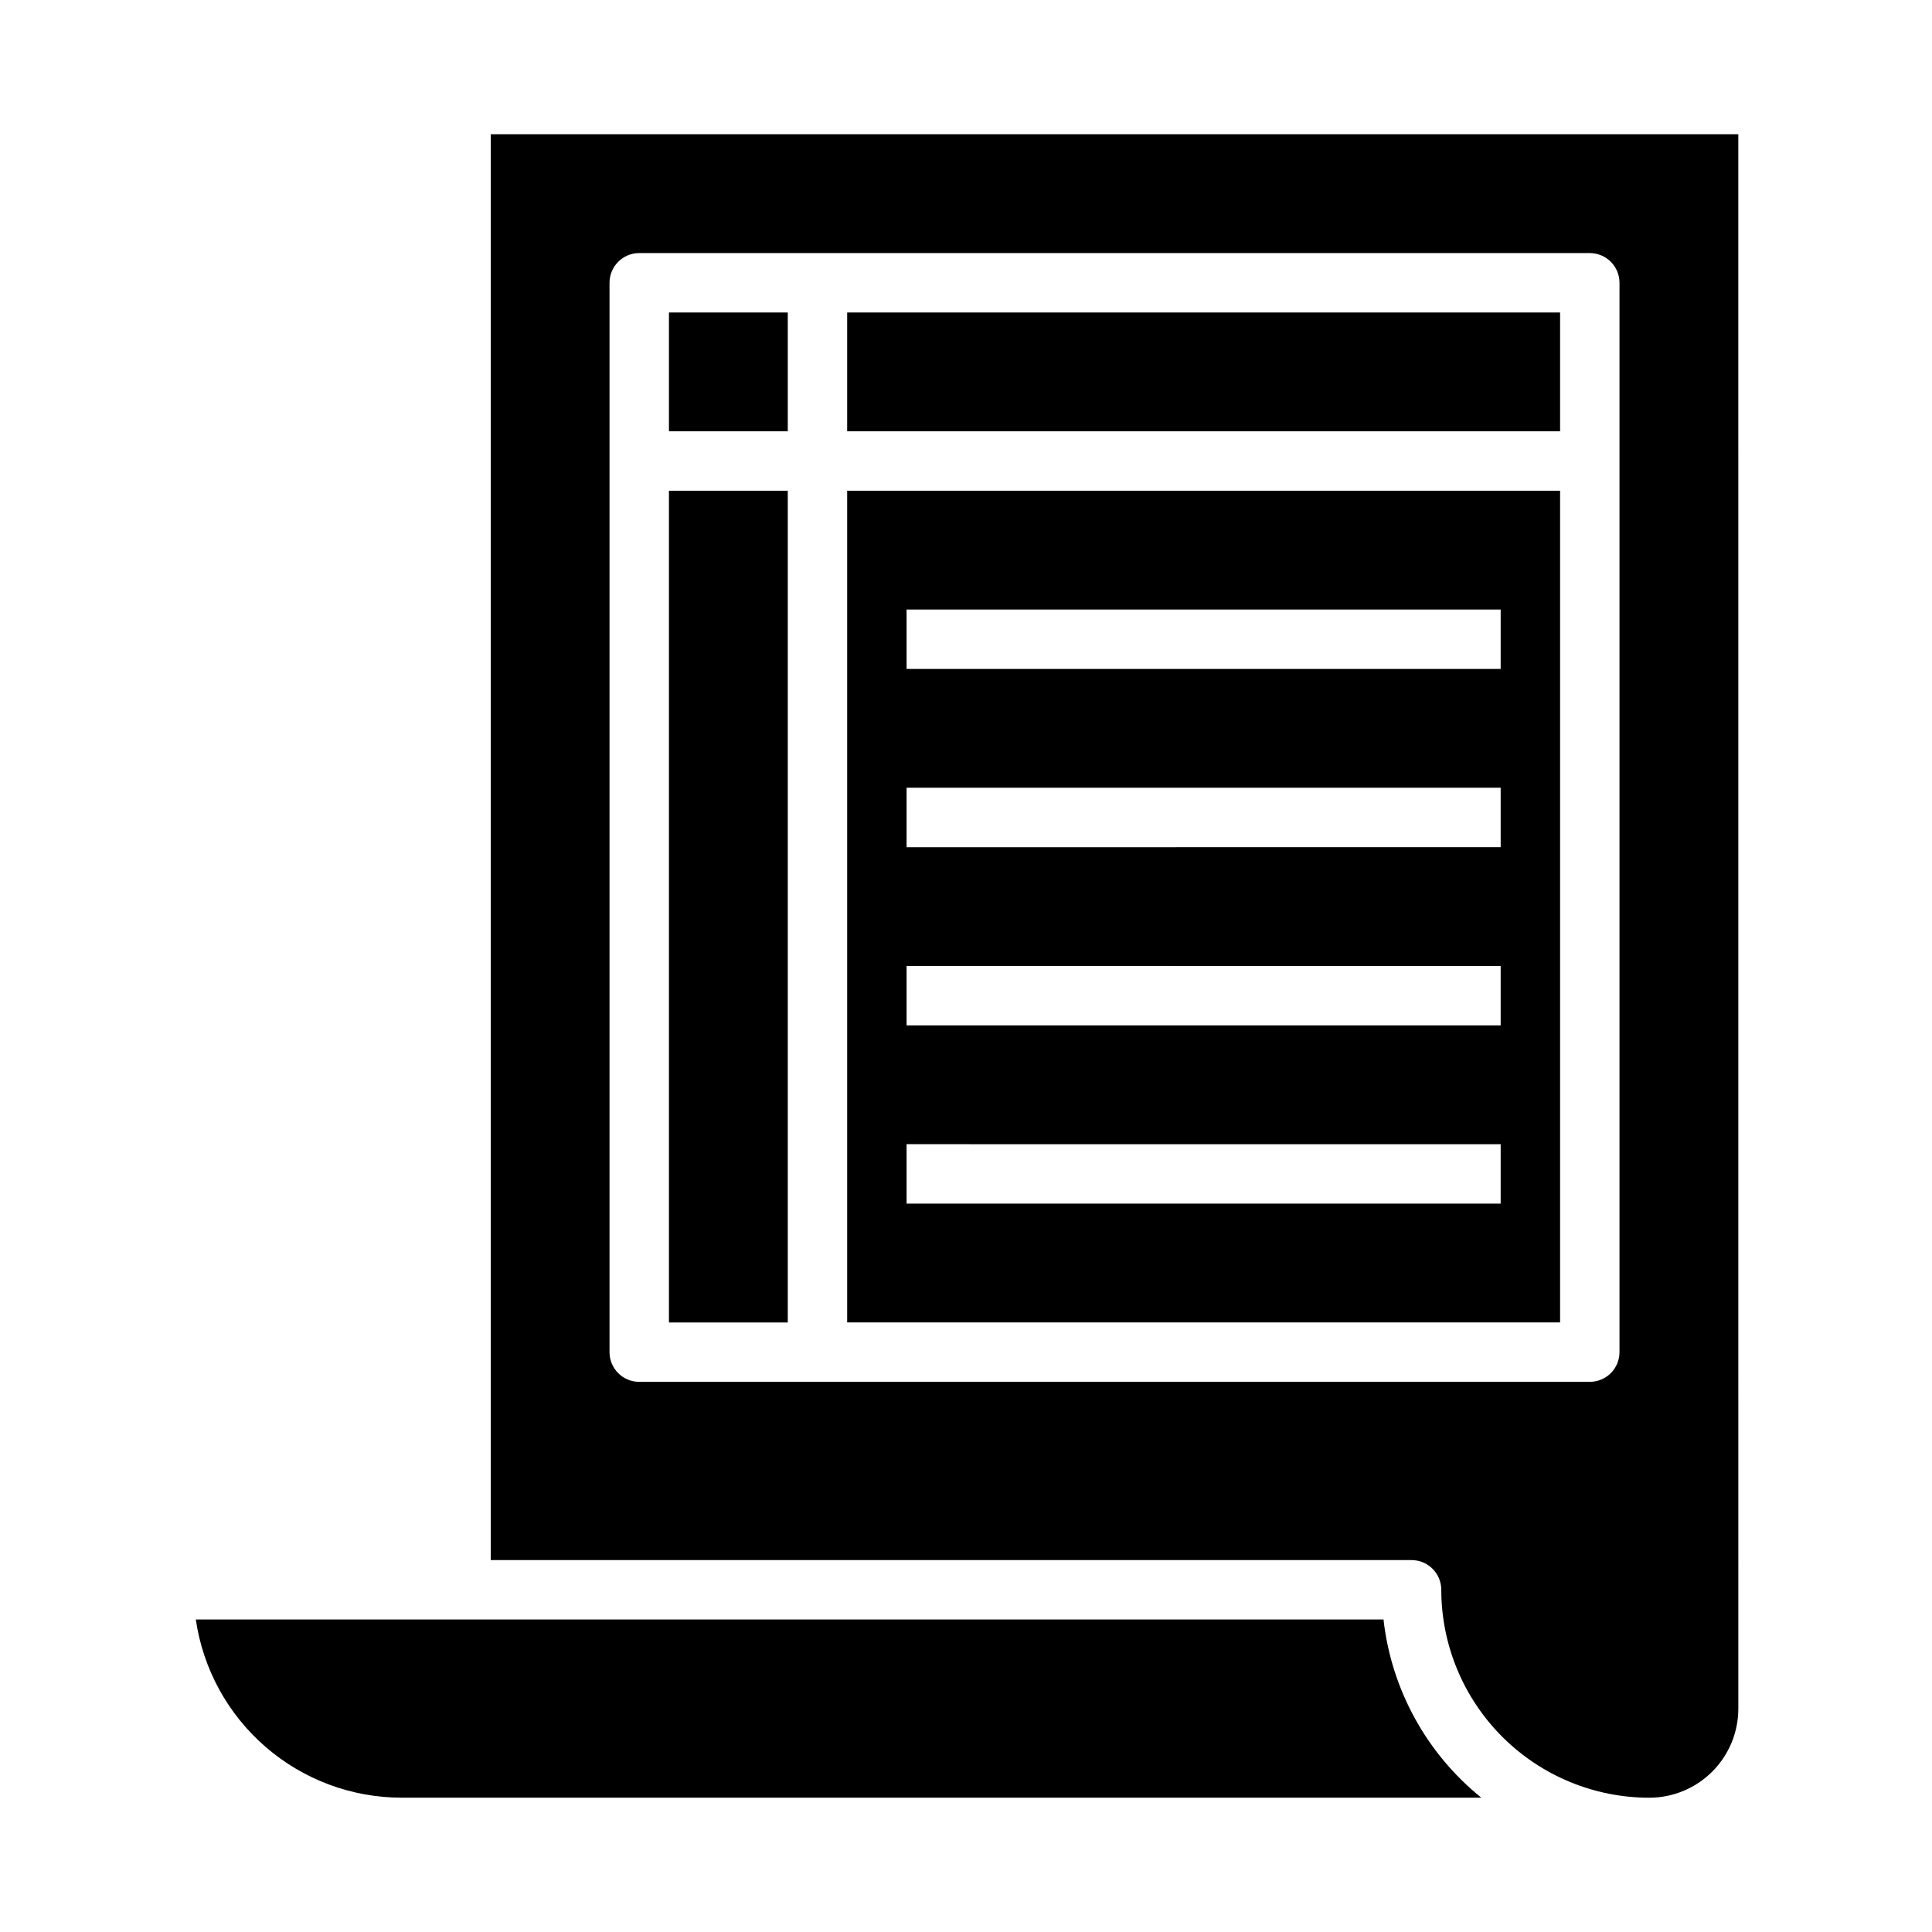 <?xml version="1.0" encoding="UTF-8"?>
<!-- Uploaded to: ICON Repo, www.iconrepo.com, Generator: ICON Repo Mixer Tools -->
<svg fill="#000000" width="800px" height="800px" version="1.1" viewBox="144 144 512 512" xmlns="http://www.w3.org/2000/svg">
 <g>
  <path d="m321.28 274.05h31.488v220.42h-31.488z"/>
  <path d="m368.51 494.46h188.93v-220.41h-188.93zm15.742-188.93 157.44 0.004v15.742h-157.44zm0 47.23 157.44 0.004v15.742l-157.44 0.004zm0 47.23 157.44 0.008v15.742h-157.44zm0 47.23 157.44 0.008v15.742l-157.44 0.004z"/>
  <path d="m321.28 226.81h31.488v31.488h-31.488z"/>
  <path d="m604.67 179.58h-330.62v377.86h244.03c2.09 0 4.09 0.832 5.566 2.309 1.477 1.477 2.305 3.477 2.305 5.566 0.02 14.609 5.828 28.613 16.16 38.945 10.328 10.328 24.336 16.141 38.945 16.156 6.266 0 12.27-2.488 16.699-6.914 4.43-4.43 6.918-10.438 6.918-16.699zm-31.488 322.75c0 2.086-0.828 4.09-2.305 5.566-1.477 1.477-3.481 2.305-5.566 2.305h-251.91c-4.348 0-7.871-3.523-7.871-7.871v-283.39c0-4.348 3.523-7.871 7.871-7.871h251.91c2.086 0 4.09 0.828 5.566 2.305 1.477 1.477 2.305 3.481 2.305 5.566z"/>
  <path d="m368.51 226.81h188.93v31.488h-188.93z"/>
  <path d="m195.89 573.18c1.91 13.109 8.469 25.09 18.484 33.762 10.012 8.672 22.812 13.453 36.059 13.469h286.14c-14.527-11.715-23.844-28.688-25.93-47.23z"/>
 </g>
</svg>